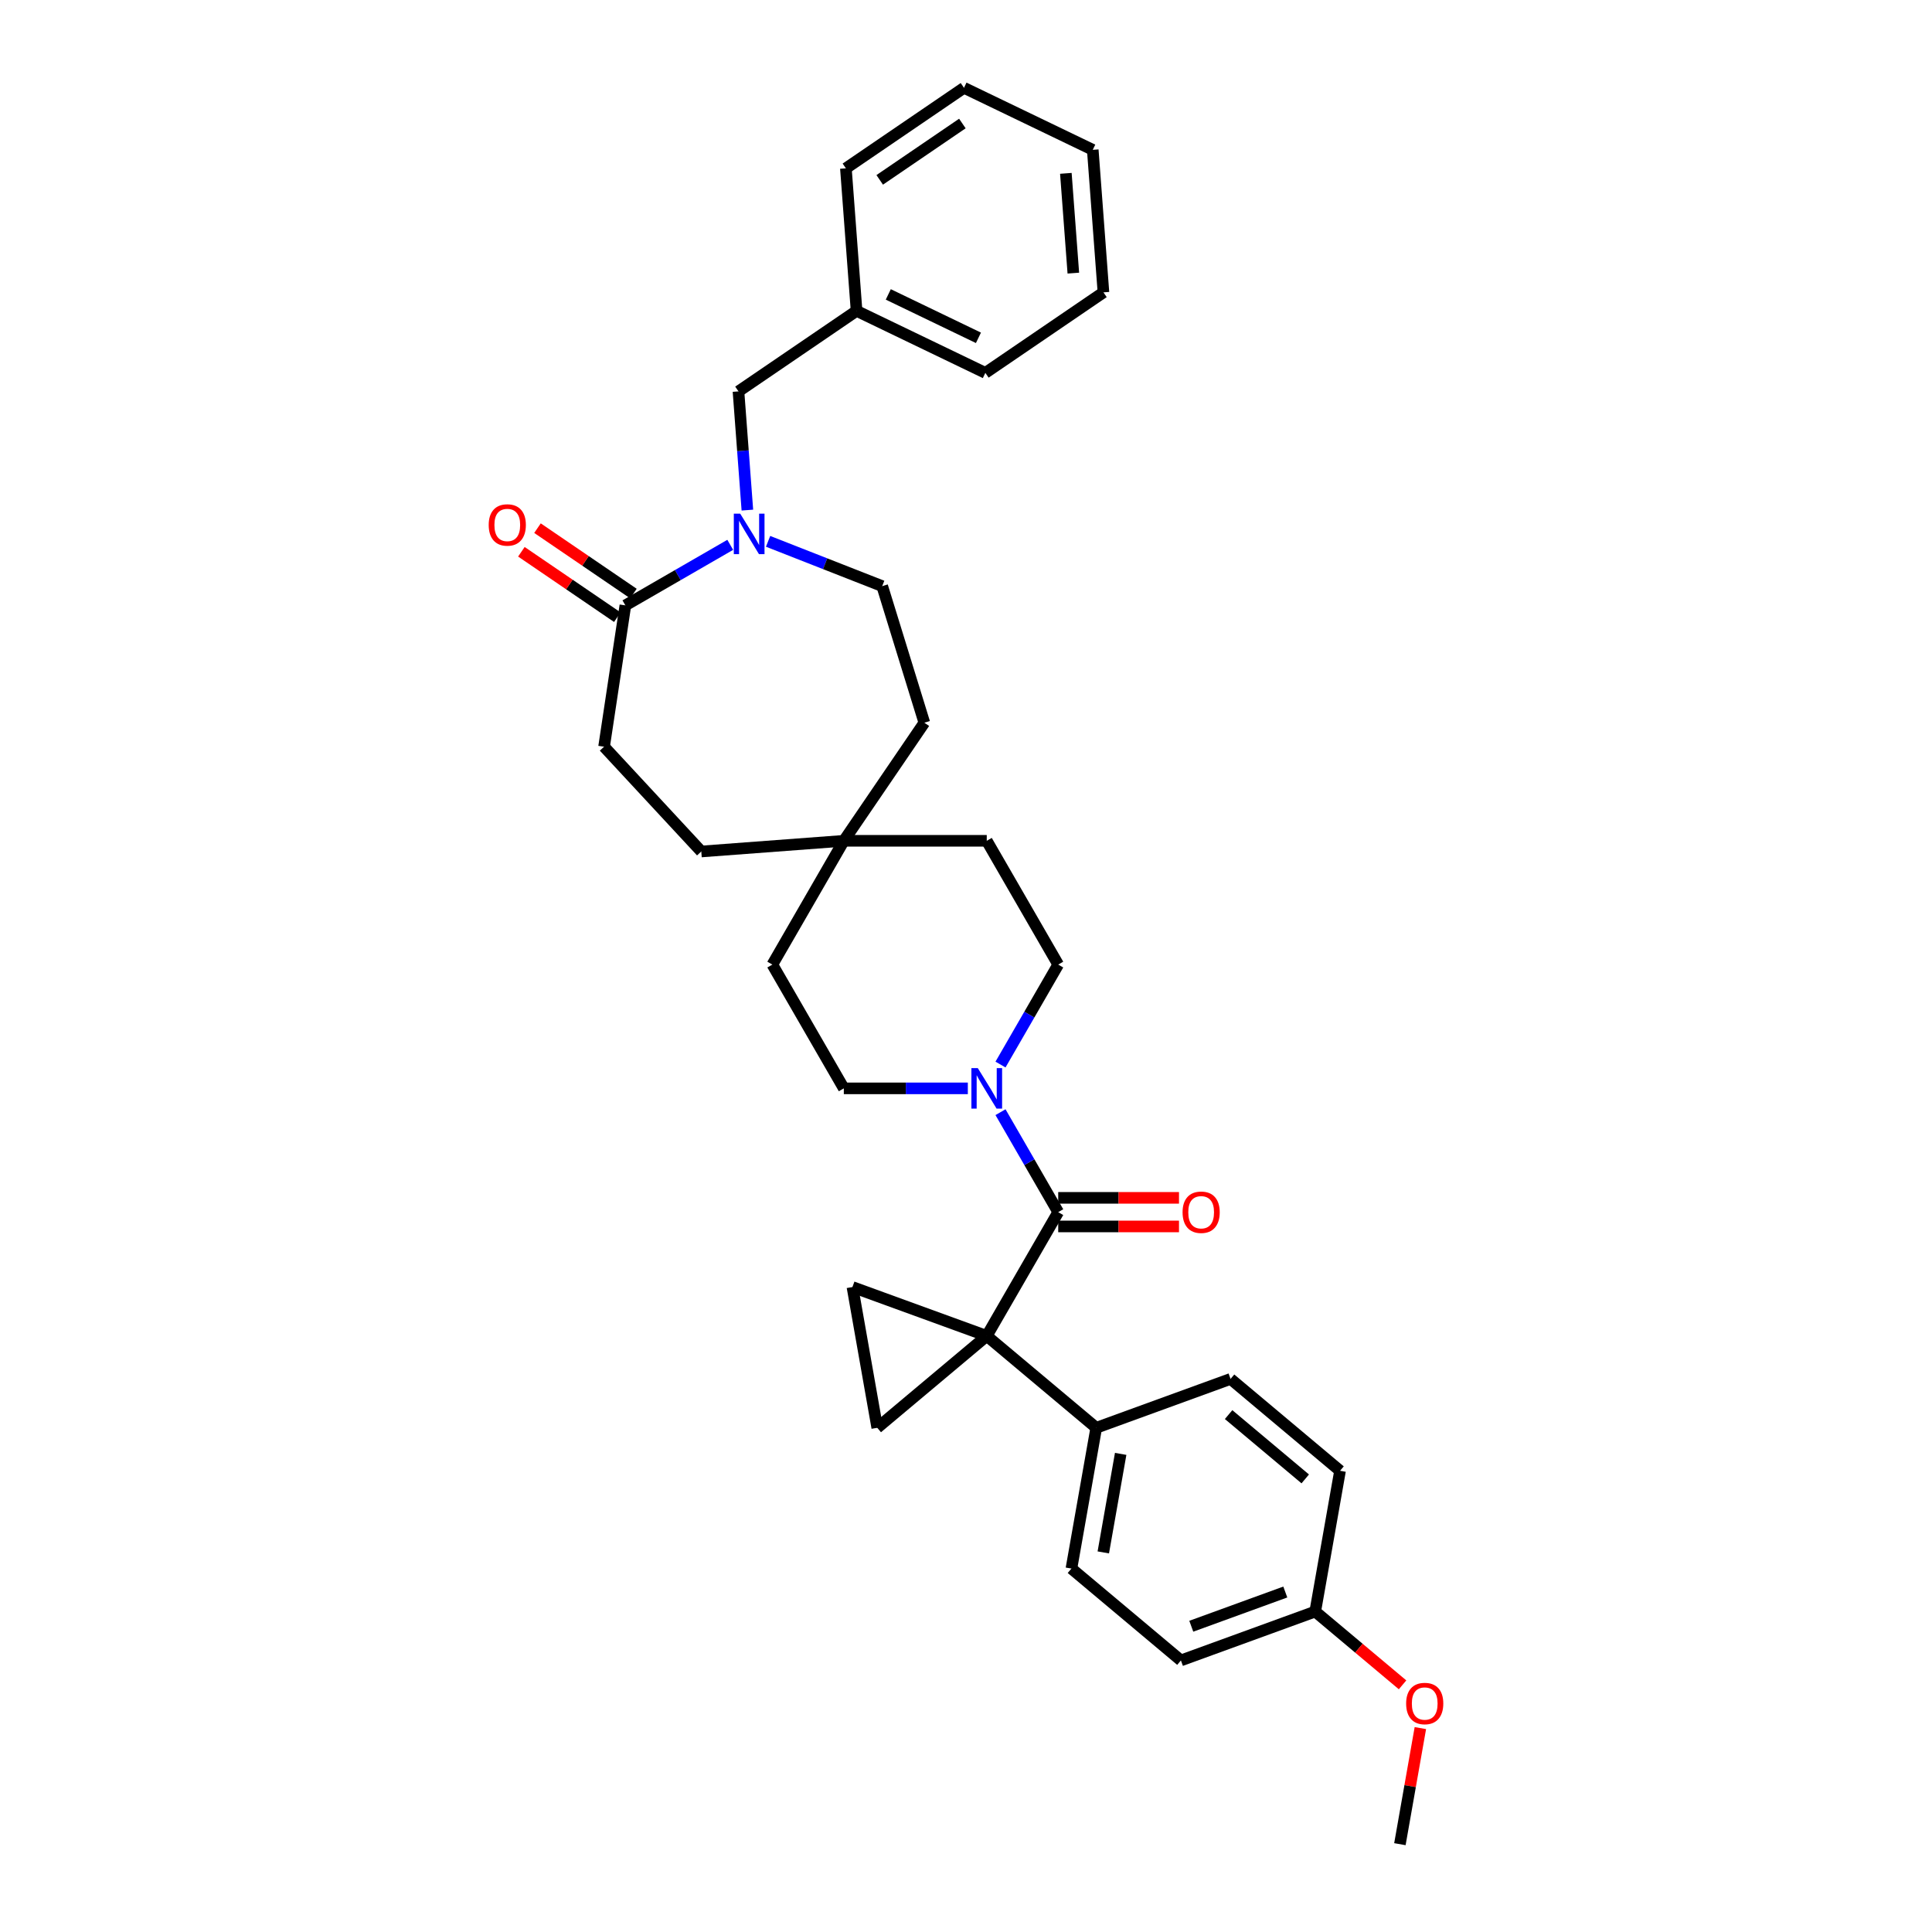<?xml version='1.0' encoding='iso-8859-1'?>
<svg version='1.1' baseProfile='full'
              xmlns='http://www.w3.org/2000/svg'
                      xmlns:rdkit='http://www.rdkit.org/xml'
                      xmlns:xlink='http://www.w3.org/1999/xlink'
                  xml:space='preserve'
width='1000px' height='1000px' viewBox='0 0 1000 1000'>
<!-- END OF HEADER -->
<rect style='opacity:1.0;fill:#FFFFFF;stroke:none' width='1000' height='1000' x='0' y='0'> </rect>
<path class='bond-0' d='M 510.742,691.474 L 547.732,627.405' style='fill:none;fill-rule:evenodd;stroke:#000000;stroke-width:6px;stroke-linecap:butt;stroke-linejoin:miter;stroke-opacity:1' />
<path class='bond-2' d='M 510.742,691.474 L 454.069,739.028' style='fill:none;fill-rule:evenodd;stroke:#000000;stroke-width:6px;stroke-linecap:butt;stroke-linejoin:miter;stroke-opacity:1' />
<path class='bond-3' d='M 510.742,691.474 L 441.223,666.171' style='fill:none;fill-rule:evenodd;stroke:#000000;stroke-width:6px;stroke-linecap:butt;stroke-linejoin:miter;stroke-opacity:1' />
<path class='bond-6' d='M 510.742,691.474 L 567.414,739.028' style='fill:none;fill-rule:evenodd;stroke:#000000;stroke-width:6px;stroke-linecap:butt;stroke-linejoin:miter;stroke-opacity:1' />
<path class='bond-4' d='M 547.732,627.405 L 532.795,601.533' style='fill:none;fill-rule:evenodd;stroke:#000000;stroke-width:6px;stroke-linecap:butt;stroke-linejoin:miter;stroke-opacity:1' />
<path class='bond-4' d='M 532.795,601.533 L 517.858,575.661' style='fill:none;fill-rule:evenodd;stroke:#0000FF;stroke-width:6px;stroke-linecap:butt;stroke-linejoin:miter;stroke-opacity:1' />
<path class='bond-8' d='M 547.732,634.803 L 578.989,634.803' style='fill:none;fill-rule:evenodd;stroke:#000000;stroke-width:6px;stroke-linecap:butt;stroke-linejoin:miter;stroke-opacity:1' />
<path class='bond-8' d='M 578.989,634.803 L 610.245,634.803' style='fill:none;fill-rule:evenodd;stroke:#FF0000;stroke-width:6px;stroke-linecap:butt;stroke-linejoin:miter;stroke-opacity:1' />
<path class='bond-8' d='M 547.732,620.007 L 578.989,620.007' style='fill:none;fill-rule:evenodd;stroke:#000000;stroke-width:6px;stroke-linecap:butt;stroke-linejoin:miter;stroke-opacity:1' />
<path class='bond-8' d='M 578.989,620.007 L 610.245,620.007' style='fill:none;fill-rule:evenodd;stroke:#FF0000;stroke-width:6px;stroke-linecap:butt;stroke-linejoin:miter;stroke-opacity:1' />
<path class='bond-1' d='M 397.558,280.195 L 427.094,291.787' style='fill:none;fill-rule:evenodd;stroke:#0000FF;stroke-width:6px;stroke-linecap:butt;stroke-linejoin:miter;stroke-opacity:1' />
<path class='bond-1' d='M 427.094,291.787 L 456.63,303.379' style='fill:none;fill-rule:evenodd;stroke:#000000;stroke-width:6px;stroke-linecap:butt;stroke-linejoin:miter;stroke-opacity:1' />
<path class='bond-7' d='M 386.84,264.026 L 384.537,233.302' style='fill:none;fill-rule:evenodd;stroke:#0000FF;stroke-width:6px;stroke-linecap:butt;stroke-linejoin:miter;stroke-opacity:1' />
<path class='bond-7' d='M 384.537,233.302 L 382.235,202.577' style='fill:none;fill-rule:evenodd;stroke:#000000;stroke-width:6px;stroke-linecap:butt;stroke-linejoin:miter;stroke-opacity:1' />
<path class='bond-35' d='M 377.968,282.006 L 350.831,297.674' style='fill:none;fill-rule:evenodd;stroke:#0000FF;stroke-width:6px;stroke-linecap:butt;stroke-linejoin:miter;stroke-opacity:1' />
<path class='bond-35' d='M 350.831,297.674 L 323.694,313.341' style='fill:none;fill-rule:evenodd;stroke:#000000;stroke-width:6px;stroke-linecap:butt;stroke-linejoin:miter;stroke-opacity:1' />
<path class='bond-32' d='M 454.069,739.028 L 441.223,666.171' style='fill:none;fill-rule:evenodd;stroke:#000000;stroke-width:6px;stroke-linecap:butt;stroke-linejoin:miter;stroke-opacity:1' />
<path class='bond-11' d='M 517.858,551.011 L 532.795,525.139' style='fill:none;fill-rule:evenodd;stroke:#0000FF;stroke-width:6px;stroke-linecap:butt;stroke-linejoin:miter;stroke-opacity:1' />
<path class='bond-11' d='M 532.795,525.139 L 547.732,499.267' style='fill:none;fill-rule:evenodd;stroke:#000000;stroke-width:6px;stroke-linecap:butt;stroke-linejoin:miter;stroke-opacity:1' />
<path class='bond-12' d='M 500.947,563.336 L 468.854,563.336' style='fill:none;fill-rule:evenodd;stroke:#0000FF;stroke-width:6px;stroke-linecap:butt;stroke-linejoin:miter;stroke-opacity:1' />
<path class='bond-12' d='M 468.854,563.336 L 436.761,563.336' style='fill:none;fill-rule:evenodd;stroke:#000000;stroke-width:6px;stroke-linecap:butt;stroke-linejoin:miter;stroke-opacity:1' />
<path class='bond-5' d='M 323.694,313.341 L 312.668,386.495' style='fill:none;fill-rule:evenodd;stroke:#000000;stroke-width:6px;stroke-linecap:butt;stroke-linejoin:miter;stroke-opacity:1' />
<path class='bond-13' d='M 327.862,307.229 L 303.033,290.3' style='fill:none;fill-rule:evenodd;stroke:#000000;stroke-width:6px;stroke-linecap:butt;stroke-linejoin:miter;stroke-opacity:1' />
<path class='bond-13' d='M 303.033,290.3 L 278.203,273.372' style='fill:none;fill-rule:evenodd;stroke:#FF0000;stroke-width:6px;stroke-linecap:butt;stroke-linejoin:miter;stroke-opacity:1' />
<path class='bond-13' d='M 319.527,319.454 L 294.698,302.525' style='fill:none;fill-rule:evenodd;stroke:#000000;stroke-width:6px;stroke-linecap:butt;stroke-linejoin:miter;stroke-opacity:1' />
<path class='bond-13' d='M 294.698,302.525 L 269.868,285.597' style='fill:none;fill-rule:evenodd;stroke:#FF0000;stroke-width:6px;stroke-linecap:butt;stroke-linejoin:miter;stroke-opacity:1' />
<path class='bond-15' d='M 567.414,739.028 L 554.568,811.884' style='fill:none;fill-rule:evenodd;stroke:#000000;stroke-width:6px;stroke-linecap:butt;stroke-linejoin:miter;stroke-opacity:1' />
<path class='bond-15' d='M 580.058,752.526 L 571.066,803.525' style='fill:none;fill-rule:evenodd;stroke:#000000;stroke-width:6px;stroke-linecap:butt;stroke-linejoin:miter;stroke-opacity:1' />
<path class='bond-16' d='M 567.414,739.028 L 636.933,713.725' style='fill:none;fill-rule:evenodd;stroke:#000000;stroke-width:6px;stroke-linecap:butt;stroke-linejoin:miter;stroke-opacity:1' />
<path class='bond-22' d='M 382.235,202.577 L 443.36,160.903' style='fill:none;fill-rule:evenodd;stroke:#000000;stroke-width:6px;stroke-linecap:butt;stroke-linejoin:miter;stroke-opacity:1' />
<path class='bond-9' d='M 436.761,435.198 L 399.771,499.267' style='fill:none;fill-rule:evenodd;stroke:#000000;stroke-width:6px;stroke-linecap:butt;stroke-linejoin:miter;stroke-opacity:1' />
<path class='bond-17' d='M 436.761,435.198 L 478.436,374.073' style='fill:none;fill-rule:evenodd;stroke:#000000;stroke-width:6px;stroke-linecap:butt;stroke-linejoin:miter;stroke-opacity:1' />
<path class='bond-20' d='M 436.761,435.198 L 362.988,440.727' style='fill:none;fill-rule:evenodd;stroke:#000000;stroke-width:6px;stroke-linecap:butt;stroke-linejoin:miter;stroke-opacity:1' />
<path class='bond-34' d='M 436.761,435.198 L 510.742,435.198' style='fill:none;fill-rule:evenodd;stroke:#000000;stroke-width:6px;stroke-linecap:butt;stroke-linejoin:miter;stroke-opacity:1' />
<path class='bond-10' d='M 456.63,303.379 L 478.436,374.073' style='fill:none;fill-rule:evenodd;stroke:#000000;stroke-width:6px;stroke-linecap:butt;stroke-linejoin:miter;stroke-opacity:1' />
<path class='bond-19' d='M 547.732,499.267 L 510.742,435.198' style='fill:none;fill-rule:evenodd;stroke:#000000;stroke-width:6px;stroke-linecap:butt;stroke-linejoin:miter;stroke-opacity:1' />
<path class='bond-18' d='M 436.761,563.336 L 399.771,499.267' style='fill:none;fill-rule:evenodd;stroke:#000000;stroke-width:6px;stroke-linecap:butt;stroke-linejoin:miter;stroke-opacity:1' />
<path class='bond-14' d='M 312.668,386.495 L 362.988,440.727' style='fill:none;fill-rule:evenodd;stroke:#000000;stroke-width:6px;stroke-linecap:butt;stroke-linejoin:miter;stroke-opacity:1' />
<path class='bond-24' d='M 554.568,811.884 L 611.24,859.438' style='fill:none;fill-rule:evenodd;stroke:#000000;stroke-width:6px;stroke-linecap:butt;stroke-linejoin:miter;stroke-opacity:1' />
<path class='bond-23' d='M 636.933,713.725 L 693.605,761.279' style='fill:none;fill-rule:evenodd;stroke:#000000;stroke-width:6px;stroke-linecap:butt;stroke-linejoin:miter;stroke-opacity:1' />
<path class='bond-23' d='M 635.923,732.193 L 675.594,765.48' style='fill:none;fill-rule:evenodd;stroke:#000000;stroke-width:6px;stroke-linecap:butt;stroke-linejoin:miter;stroke-opacity:1' />
<path class='bond-21' d='M 680.759,834.135 L 693.605,761.279' style='fill:none;fill-rule:evenodd;stroke:#000000;stroke-width:6px;stroke-linecap:butt;stroke-linejoin:miter;stroke-opacity:1' />
<path class='bond-25' d='M 680.759,834.135 L 703.361,853.101' style='fill:none;fill-rule:evenodd;stroke:#000000;stroke-width:6px;stroke-linecap:butt;stroke-linejoin:miter;stroke-opacity:1' />
<path class='bond-25' d='M 703.361,853.101 L 725.964,872.067' style='fill:none;fill-rule:evenodd;stroke:#FF0000;stroke-width:6px;stroke-linecap:butt;stroke-linejoin:miter;stroke-opacity:1' />
<path class='bond-33' d='M 680.759,834.135 L 611.24,859.438' style='fill:none;fill-rule:evenodd;stroke:#000000;stroke-width:6px;stroke-linecap:butt;stroke-linejoin:miter;stroke-opacity:1' />
<path class='bond-33' d='M 665.27,824.027 L 616.607,841.739' style='fill:none;fill-rule:evenodd;stroke:#000000;stroke-width:6px;stroke-linecap:butt;stroke-linejoin:miter;stroke-opacity:1' />
<path class='bond-26' d='M 443.36,160.903 L 510.014,193.002' style='fill:none;fill-rule:evenodd;stroke:#000000;stroke-width:6px;stroke-linecap:butt;stroke-linejoin:miter;stroke-opacity:1' />
<path class='bond-26' d='M 459.778,152.387 L 506.436,174.856' style='fill:none;fill-rule:evenodd;stroke:#000000;stroke-width:6px;stroke-linecap:butt;stroke-linejoin:miter;stroke-opacity:1' />
<path class='bond-27' d='M 443.36,160.903 L 437.832,87.129' style='fill:none;fill-rule:evenodd;stroke:#000000;stroke-width:6px;stroke-linecap:butt;stroke-linejoin:miter;stroke-opacity:1' />
<path class='bond-28' d='M 735.179,894.458 L 729.882,924.502' style='fill:none;fill-rule:evenodd;stroke:#FF0000;stroke-width:6px;stroke-linecap:butt;stroke-linejoin:miter;stroke-opacity:1' />
<path class='bond-28' d='M 729.882,924.502 L 724.584,954.545' style='fill:none;fill-rule:evenodd;stroke:#000000;stroke-width:6px;stroke-linecap:butt;stroke-linejoin:miter;stroke-opacity:1' />
<path class='bond-29' d='M 510.014,193.002 L 571.14,151.327' style='fill:none;fill-rule:evenodd;stroke:#000000;stroke-width:6px;stroke-linecap:butt;stroke-linejoin:miter;stroke-opacity:1' />
<path class='bond-30' d='M 437.832,87.129 L 498.957,45.455' style='fill:none;fill-rule:evenodd;stroke:#000000;stroke-width:6px;stroke-linecap:butt;stroke-linejoin:miter;stroke-opacity:1' />
<path class='bond-30' d='M 455.336,93.103 L 498.123,63.931' style='fill:none;fill-rule:evenodd;stroke:#000000;stroke-width:6px;stroke-linecap:butt;stroke-linejoin:miter;stroke-opacity:1' />
<path class='bond-36' d='M 571.14,151.327 L 565.611,77.553' style='fill:none;fill-rule:evenodd;stroke:#000000;stroke-width:6px;stroke-linecap:butt;stroke-linejoin:miter;stroke-opacity:1' />
<path class='bond-36' d='M 555.556,141.367 L 551.686,89.725' style='fill:none;fill-rule:evenodd;stroke:#000000;stroke-width:6px;stroke-linecap:butt;stroke-linejoin:miter;stroke-opacity:1' />
<path class='bond-31' d='M 498.957,45.455 L 565.611,77.553' style='fill:none;fill-rule:evenodd;stroke:#000000;stroke-width:6px;stroke-linecap:butt;stroke-linejoin:miter;stroke-opacity:1' />
<path  class='atom-2' d='M 383.132 265.875
L 389.998 276.972
Q 390.678 278.067, 391.773 280.05
Q 392.868 282.033, 392.927 282.151
L 392.927 265.875
L 395.709 265.875
L 395.709 286.827
L 392.838 286.827
L 385.47 274.694
Q 384.612 273.273, 383.695 271.646
Q 382.807 270.018, 382.54 269.515
L 382.54 286.827
L 379.818 286.827
L 379.818 265.875
L 383.132 265.875
' fill='#0000FF'/>
<path  class='atom-5' d='M 506.111 552.861
L 512.976 563.958
Q 513.657 565.053, 514.752 567.035
Q 515.846 569.018, 515.906 569.136
L 515.906 552.861
L 518.687 552.861
L 518.687 573.812
L 515.817 573.812
L 508.448 561.679
Q 507.59 560.259, 506.673 558.631
Q 505.785 557.003, 505.519 556.5
L 505.519 573.812
L 502.796 573.812
L 502.796 552.861
L 506.111 552.861
' fill='#0000FF'/>
<path  class='atom-9' d='M 612.095 627.464
Q 612.095 622.434, 614.581 619.622
Q 617.066 616.811, 621.712 616.811
Q 626.358 616.811, 628.844 619.622
Q 631.33 622.434, 631.33 627.464
Q 631.33 632.554, 628.815 635.454
Q 626.299 638.325, 621.712 638.325
Q 617.096 638.325, 614.581 635.454
Q 612.095 632.584, 612.095 627.464
M 621.712 635.957
Q 624.908 635.957, 626.625 633.827
Q 628.371 631.666, 628.371 627.464
Q 628.371 623.351, 626.625 621.28
Q 624.908 619.179, 621.712 619.179
Q 618.516 619.179, 616.771 621.25
Q 615.054 623.321, 615.054 627.464
Q 615.054 631.696, 616.771 633.827
Q 618.516 635.957, 621.712 635.957
' fill='#FF0000'/>
<path  class='atom-14' d='M 252.952 271.726
Q 252.952 266.695, 255.437 263.884
Q 257.923 261.073, 262.569 261.073
Q 267.215 261.073, 269.701 263.884
Q 272.186 266.695, 272.186 271.726
Q 272.186 276.816, 269.671 279.716
Q 267.156 282.586, 262.569 282.586
Q 257.953 282.586, 255.437 279.716
Q 252.952 276.845, 252.952 271.726
M 262.569 280.219
Q 265.765 280.219, 267.481 278.088
Q 269.227 275.928, 269.227 271.726
Q 269.227 267.612, 267.481 265.541
Q 265.765 263.44, 262.569 263.44
Q 259.373 263.44, 257.627 265.511
Q 255.911 267.583, 255.911 271.726
Q 255.911 275.957, 257.627 278.088
Q 259.373 280.219, 262.569 280.219
' fill='#FF0000'/>
<path  class='atom-26' d='M 727.814 881.748
Q 727.814 876.717, 730.299 873.906
Q 732.785 871.095, 737.431 871.095
Q 742.077 871.095, 744.563 873.906
Q 747.048 876.717, 747.048 881.748
Q 747.048 886.838, 744.533 889.738
Q 742.018 892.608, 737.431 892.608
Q 732.815 892.608, 730.299 889.738
Q 727.814 886.868, 727.814 881.748
M 737.431 890.241
Q 740.627 890.241, 742.343 888.11
Q 744.089 885.95, 744.089 881.748
Q 744.089 877.635, 742.343 875.563
Q 740.627 873.462, 737.431 873.462
Q 734.235 873.462, 732.489 875.534
Q 730.773 877.605, 730.773 881.748
Q 730.773 885.98, 732.489 888.11
Q 734.235 890.241, 737.431 890.241
' fill='#FF0000'/>
</svg>
